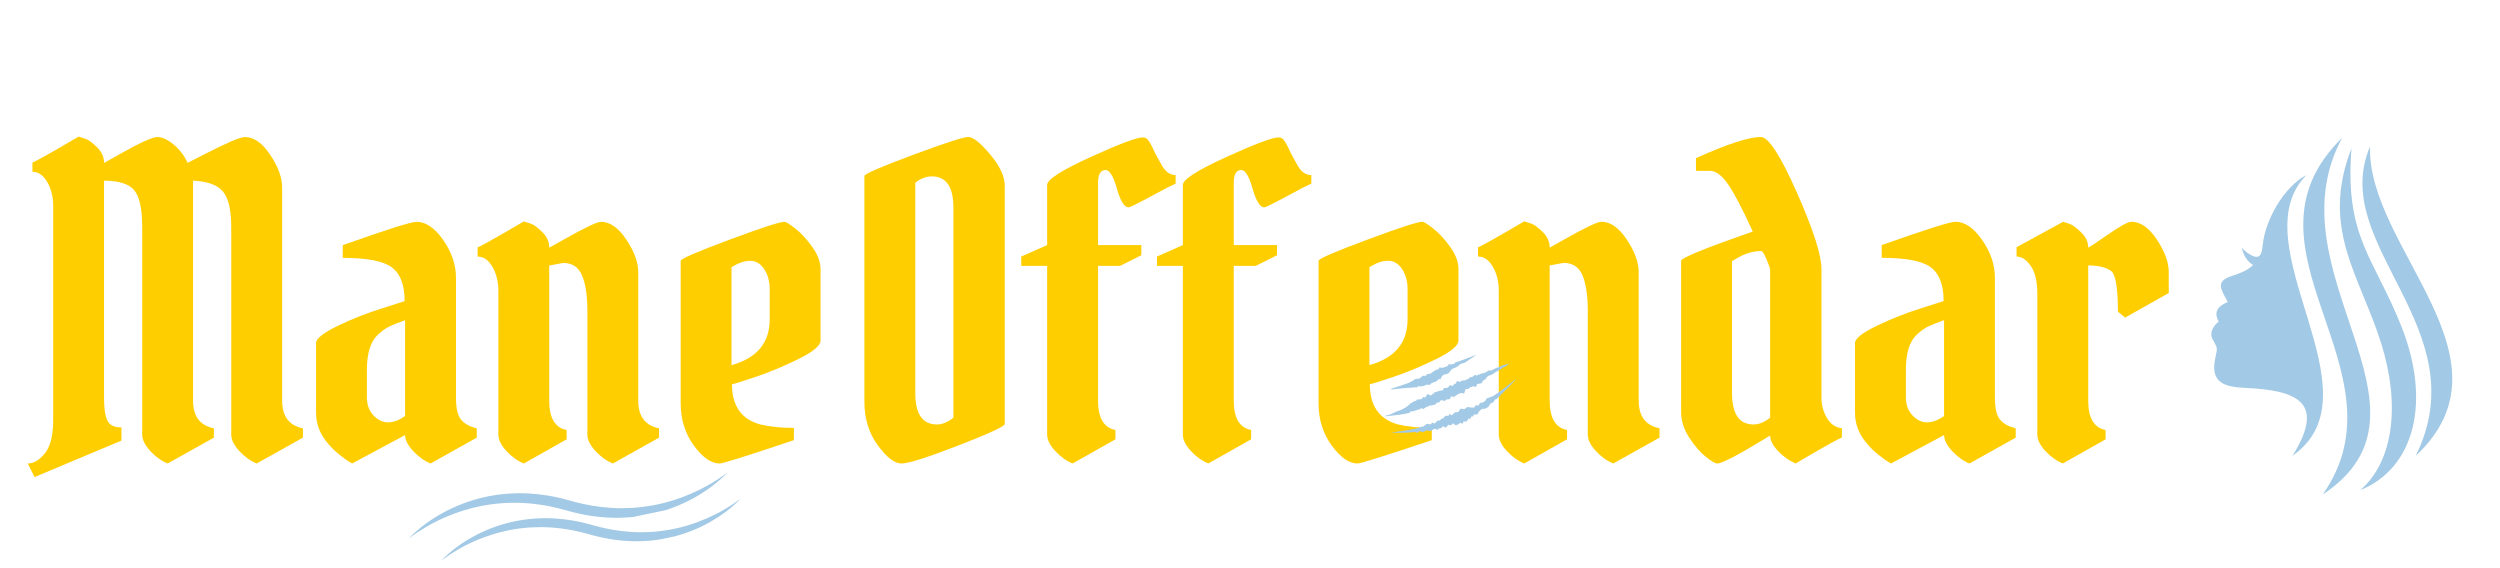 <svg version="1.0" preserveAspectRatio="xMidYMid meet" height="240" viewBox="0 0 792 180" zoomAndPan="magnify" width="1056" xmlns:xlink="http://www.w3.org/1999/xlink" xmlns="http://www.w3.org/2000/svg"><defs><g></g><clipPath id="6c09084d94"><path clip-rule="nonzero" d="M 129 149 L 231 149 L 231 171 L 129 171 Z M 129 149"></path></clipPath><clipPath id="a5fba7c281"><path clip-rule="nonzero" d="M 127.723 162.852 L 229.047 141.754 L 232.41 157.906 L 131.086 179.004 Z M 127.723 162.852"></path></clipPath><clipPath id="e002ef201d"><path clip-rule="nonzero" d="M 129.355 170.699 C 130.258 175.035 134.504 177.816 138.84 176.914 L 224.414 159.098 C 228.75 158.195 231.531 153.949 230.629 149.613 C 229.727 145.277 225.48 142.496 221.148 143.398 L 135.57 161.215 C 131.234 162.117 128.453 166.363 129.355 170.699 Z M 129.355 170.699"></path></clipPath><clipPath id="8f2677e709"><path clip-rule="nonzero" d="M 127.723 162.852 L 229.047 141.754 L 232.258 157.172 L 130.93 178.27 Z M 127.723 162.852"></path></clipPath><clipPath id="1a2f4f0356"><path clip-rule="nonzero" d="M 127.723 162.852 L 229.047 141.754 L 232.258 157.172 L 130.93 178.27 Z M 127.723 162.852"></path></clipPath><clipPath id="86c5a4eac4"><path clip-rule="nonzero" d="M 700.055 55 L 736 55 L 736 145 L 700.055 145 Z M 700.055 55"></path></clipPath><clipPath id="c25c7cac85"><path clip-rule="nonzero" d="M 729 43.652 L 751 43.652 L 751 156.902 L 729 156.902 Z M 729 43.652"></path></clipPath><clipPath id="34fb2b8d66"><path clip-rule="nonzero" d="M 438 115 L 479 115 L 479 132 L 438 132 Z M 438 115"></path></clipPath><clipPath id="200446192c"><path clip-rule="nonzero" d="M 459.77 150.141 L 433.754 132.383 L 455.742 100.172 L 481.758 117.93 Z M 459.77 150.141"></path></clipPath><clipPath id="b8f348fefc"><path clip-rule="nonzero" d="M 459.77 150.141 L 433.754 132.383 L 455.742 100.172 L 481.758 117.93 Z M 459.77 150.141"></path></clipPath><clipPath id="c1cd35dda0"><path clip-rule="nonzero" d="M 457.746 144.973 L 438.484 131.82 L 458.816 102.035 L 478.078 115.188 Z M 457.746 144.973"></path></clipPath><clipPath id="faf592cec4"><path clip-rule="nonzero" d="M 440 119 L 481 119 L 481 138 L 440 138 Z M 440 119"></path></clipPath><clipPath id="4f7e81b228"><path clip-rule="nonzero" d="M 459.77 150.141 L 433.754 132.383 L 455.742 100.172 L 481.758 117.93 Z M 459.77 150.141"></path></clipPath><clipPath id="99962826df"><path clip-rule="nonzero" d="M 459.77 150.141 L 433.754 132.383 L 455.742 100.172 L 481.758 117.93 Z M 459.77 150.141"></path></clipPath><clipPath id="4a425ddad2"><path clip-rule="nonzero" d="M 440 112 L 468 112 L 468 124 L 440 124 Z M 440 112"></path></clipPath><clipPath id="890873e9c0"><path clip-rule="nonzero" d="M 459.77 150.141 L 433.754 132.383 L 455.742 100.172 L 481.758 117.93 Z M 459.77 150.141"></path></clipPath><clipPath id="658ca41929"><path clip-rule="nonzero" d="M 459.77 150.141 L 433.754 132.383 L 455.742 100.172 L 481.758 117.93 Z M 459.77 150.141"></path></clipPath><clipPath id="66bf464ecb"><path clip-rule="nonzero" d="M 453.938 132.637 L 440.285 123.316 L 453.996 103.227 L 467.652 112.551 Z M 453.938 132.637"></path></clipPath><clipPath id="8eb3f30450"><path clip-rule="nonzero" d="M 139 157 L 235 157 L 235 178 L 139 178 Z M 139 157"></path></clipPath><clipPath id="36a67db77b"><path clip-rule="nonzero" d="M 138.078 170.359 L 233.531 150.484 L 236.738 165.906 L 141.285 185.777 Z M 138.078 170.359"></path></clipPath><clipPath id="e7df241bc7"><path clip-rule="nonzero" d="M 139.613 177.734 C 140.02 179.691 141.188 181.406 142.859 182.5 C 144.531 183.594 146.566 183.98 148.523 183.574 L 228.945 166.832 C 230.902 166.422 232.617 165.258 233.711 163.586 C 234.809 161.914 235.195 159.875 234.785 157.918 C 234.379 155.965 233.211 154.25 231.539 153.152 C 229.867 152.059 227.832 151.672 225.875 152.078 L 145.453 168.824 C 143.496 169.23 141.781 170.398 140.688 172.07 C 139.59 173.738 139.203 175.777 139.613 177.734 Z M 139.613 177.734"></path></clipPath><clipPath id="651dffbdfb"><path clip-rule="nonzero" d="M 138.078 170.359 L 233.531 150.484 L 236.586 165.172 L 141.133 185.043 Z M 138.078 170.359"></path></clipPath><clipPath id="66818f1d03"><path clip-rule="nonzero" d="M 138.078 170.359 L 233.531 150.484 L 236.586 165.172 L 141.133 185.043 Z M 138.078 170.359"></path></clipPath></defs><g fill-opacity="1" fill="#ffce00"><g transform="translate(10.133, 146.833)"><g><path d="M 6.719 -13.703 L 6.719 -81.531 C 6.719 -84.477 6.086 -87.023 4.828 -89.172 C 3.578 -91.328 2.016 -92.406 0.141 -92.406 L 0.141 -95.359 C 0.766 -95.453 5.645 -98.188 14.781 -103.562 C 15.406 -103.375 16.164 -103.125 17.062 -102.812 C 17.957 -102.5 19.141 -101.625 20.609 -100.188 C 22.086 -98.758 22.828 -97.109 22.828 -95.234 C 23.367 -95.492 24.895 -96.344 27.406 -97.781 C 34.031 -101.539 38.125 -103.422 39.688 -103.422 C 41.258 -103.422 43.004 -102.613 44.922 -101 C 46.848 -99.383 48.305 -97.461 49.297 -95.234 C 49.473 -95.316 51.305 -96.254 54.797 -98.047 C 61.785 -101.629 65.992 -103.422 67.422 -103.422 C 70.285 -103.422 72.973 -101.539 75.484 -97.781 C 77.992 -94.02 79.25 -90.57 79.25 -87.438 L 79.25 -19.875 C 79.25 -14.945 81.441 -12.035 85.828 -11.141 L 85.828 -8.188 L 71.188 0 C 69.219 -0.801 67.379 -2.117 65.672 -3.953 C 63.973 -5.797 63.125 -7.523 63.125 -9.141 L 63.125 -74.953 C 63.125 -80.316 62.25 -84.051 60.5 -86.156 C 58.758 -88.258 55.602 -89.406 51.031 -89.594 L 51.031 -19.875 C 51.031 -14.945 53.227 -12.035 57.625 -11.141 L 57.625 -8.188 L 42.984 0 C 41.016 -0.801 39.176 -2.117 37.469 -3.953 C 35.77 -5.797 34.922 -7.523 34.922 -9.141 L 34.922 -74.953 C 34.922 -80.586 34.094 -84.438 32.438 -86.5 C 30.781 -88.562 27.578 -89.594 22.828 -89.594 L 22.828 -20.688 C 22.828 -17.375 23.188 -15 23.906 -13.562 C 24.625 -12.133 26.102 -11.422 28.344 -11.422 L 28.344 -7.25 L 0.812 4.297 L -1.344 0 C 0.625 0 2.504 -1.16 4.297 -3.484 C 5.91 -5.723 6.719 -9.129 6.719 -13.703 Z M 6.719 -13.703"></path></g></g></g><g fill-opacity="1" fill="#ffce00"><g transform="translate(96.095, 146.833)"><g><path d="M 48.359 -58.828 L 48.359 -20.812 C 48.359 -17.5 48.895 -15.191 49.969 -13.891 C 51.039 -12.598 52.695 -11.68 54.938 -11.141 L 54.938 -8.188 L 40.297 0 C 38.328 -0.801 36.488 -2.117 34.781 -3.953 C 33.082 -5.797 32.234 -7.477 32.234 -9 L 15.453 0 C 15.18 -0.176 14.773 -0.422 14.234 -0.734 C 13.703 -1.047 12.785 -1.719 11.484 -2.75 C 10.18 -3.781 9.039 -4.879 8.062 -6.047 C 5.375 -8.992 4.031 -12.352 4.031 -16.125 L 4.031 -38.141 C 4.031 -39.578 6.359 -41.414 11.016 -43.656 C 15.672 -45.895 20.328 -47.727 24.984 -49.156 L 32.094 -51.438 C 32.094 -56.539 30.75 -60.098 28.062 -62.109 C 25.383 -64.129 20.191 -65.141 12.484 -65.141 L 12.484 -69.172 C 26.367 -74.098 34.16 -76.562 35.859 -76.562 C 38.816 -76.562 41.641 -74.633 44.328 -70.781 C 47.016 -66.926 48.359 -62.941 48.359 -58.828 Z M 20.141 -20.953 C 20.141 -18.617 20.832 -16.711 22.219 -15.234 C 23.613 -13.766 25.16 -13.031 26.859 -13.031 C 28.566 -13.031 30.359 -13.703 32.234 -15.047 L 32.234 -45.391 C 29.992 -44.586 28.312 -43.914 27.188 -43.375 C 26.07 -42.844 24.891 -41.992 23.641 -40.828 C 21.305 -38.68 20.141 -34.969 20.141 -29.688 Z M 20.141 -20.953"></path></g></g></g><g fill-opacity="1" fill="#ffce00"><g transform="translate(151.165, 146.833)"><g><path d="M 6.719 -9.141 L 6.719 -54.672 C 6.719 -57.617 6.086 -60.164 4.828 -62.312 C 3.578 -64.469 2.016 -65.547 0.141 -65.547 L 0.141 -68.5 C 0.766 -68.594 5.645 -71.32 14.781 -76.688 C 15.406 -76.508 16.164 -76.266 17.062 -75.953 C 17.957 -75.641 19.141 -74.766 20.609 -73.328 C 22.086 -71.898 22.828 -70.242 22.828 -68.359 C 23.367 -68.629 24.895 -69.484 27.406 -70.922 C 34.031 -74.68 37.969 -76.562 39.219 -76.562 C 42.082 -76.562 44.766 -74.68 47.266 -70.922 C 49.773 -67.16 51.031 -63.711 51.031 -60.578 L 51.031 -19.875 C 51.031 -14.945 53.227 -12.035 57.625 -11.141 L 57.625 -8.188 L 42.984 0 C 41.016 -0.801 39.176 -2.117 37.469 -3.953 C 35.77 -5.797 34.922 -7.523 34.922 -9.141 L 34.922 -48.078 C 34.922 -53.098 34.359 -56.926 33.234 -59.562 C 32.117 -62.207 30.129 -63.531 27.266 -63.531 L 22.828 -62.719 L 22.828 -19.875 C 22.828 -14.414 24.664 -11.328 28.344 -10.609 L 28.344 -7.656 L 14.781 0 C 12.801 -0.801 10.961 -2.117 9.266 -3.953 C 7.566 -5.797 6.719 -7.523 6.719 -9.141 Z M 6.719 -9.141"></path></g></g></g><g fill-opacity="1" fill="#ffce00"><g transform="translate(208.921, 146.833)"><g><path d="M 39.625 -76.562 C 40.07 -76.562 41.191 -75.863 42.984 -74.469 C 44.773 -73.082 46.562 -71.156 48.344 -68.688 C 50.133 -66.227 51.031 -63.836 51.031 -61.516 L 51.031 -38.953 C 51.031 -37.336 48.656 -35.363 43.906 -33.031 C 39.164 -30.707 34.578 -28.805 30.141 -27.328 C 25.711 -25.848 23.32 -25.109 22.969 -25.109 C 22.969 -18.223 25.969 -13.973 31.969 -12.359 C 34.926 -11.641 38.461 -11.281 42.578 -11.281 L 42.578 -7.391 C 27.891 -2.461 20.055 0 19.078 0 C 16.391 0 13.656 -1.898 10.875 -5.703 C 8.102 -9.516 6.719 -13.973 6.719 -19.078 L 6.719 -64.203 C 6.719 -64.828 11.82 -67.039 22.031 -70.844 C 32.238 -74.656 38.102 -76.562 39.625 -76.562 Z M 34.922 -55.203 C 34.922 -57.711 34.336 -59.836 33.172 -61.578 C 32.004 -63.328 30.523 -64.203 28.734 -64.203 C 26.953 -64.203 24.984 -63.531 22.828 -62.188 L 22.828 -31.156 C 30.891 -33.395 34.922 -38.234 34.922 -45.672 Z M 34.922 -55.203"></path></g></g></g><g fill-opacity="1" fill="#ffce00"><g transform="translate(266.008, 146.833)"><g></g></g></g><g fill-opacity="1" fill="#ffce00"><g transform="translate(267.12, 146.831)"><g><path d="M 6.719 -19.609 L 6.719 -91.078 C 6.719 -91.711 11.82 -93.93 22.031 -97.734 C 32.238 -101.535 38.102 -103.438 39.625 -103.438 C 41.156 -103.438 43.461 -101.598 46.547 -97.922 C 49.641 -94.254 51.188 -90.945 51.188 -88 L 51.188 -12.5 C 51.188 -11.781 46.281 -9.516 36.469 -5.703 C 26.664 -1.898 20.664 0 18.469 0 C 16.281 0 13.773 -1.922 10.953 -5.766 C 8.129 -9.617 6.719 -14.234 6.719 -19.609 Z M 29.688 -12.359 C 31.395 -12.359 33.141 -13.078 34.922 -14.516 L 34.922 -81.016 C 34.922 -87.641 32.641 -90.953 28.078 -90.953 C 26.285 -90.953 24.539 -90.281 22.844 -88.938 L 22.844 -22.297 C 22.844 -15.672 25.125 -12.359 29.688 -12.359 Z M 29.688 -12.359"></path></g></g></g><g fill-opacity="1" fill="#ffce00"><g transform="translate(325.02, 146.831)"><g><path d="M 6.719 -88.266 C 6.719 -89.961 11.285 -92.895 20.422 -97.062 C 29.555 -101.227 35.109 -103.312 37.078 -103.312 C 37.797 -103.312 38.379 -102.973 38.828 -102.297 C 39.273 -101.629 39.633 -101.023 39.906 -100.484 L 41.109 -97.938 C 41.734 -96.77 42.359 -95.648 42.984 -94.578 C 44.148 -92.43 45.629 -91.359 47.422 -91.359 L 47.422 -88.672 C 45.992 -88.035 44.066 -87.051 41.641 -85.719 C 36.004 -82.664 32.961 -81.141 32.516 -81.141 C 31.172 -81.141 29.938 -83.109 28.812 -87.047 C 27.695 -90.992 26.508 -92.969 25.25 -92.969 C 23.645 -92.969 22.844 -91.625 22.844 -88.938 L 22.844 -69.188 L 36.547 -69.188 L 36.547 -65.969 L 29.828 -62.609 L 22.844 -62.609 L 22.844 -19.891 C 22.844 -14.422 24.676 -11.328 28.344 -10.609 L 28.344 -7.656 L 14.781 0 C 12.812 -0.801 10.973 -2.117 9.266 -3.953 C 7.566 -5.797 6.719 -7.523 6.719 -9.141 L 6.719 -62.609 L -1.484 -62.609 L -1.484 -65.562 L 6.719 -69.188 Z M 6.719 -88.266"></path></g></g></g><g fill-opacity="1" fill="#ffce00"><g transform="translate(368.009, 146.831)"><g><path d="M 6.719 -88.266 C 6.719 -89.961 11.285 -92.895 20.422 -97.062 C 29.555 -101.227 35.109 -103.312 37.078 -103.312 C 37.797 -103.312 38.379 -102.973 38.828 -102.297 C 39.273 -101.629 39.633 -101.023 39.906 -100.484 L 41.109 -97.938 C 41.734 -96.77 42.359 -95.648 42.984 -94.578 C 44.148 -92.43 45.629 -91.359 47.422 -91.359 L 47.422 -88.672 C 45.992 -88.035 44.066 -87.051 41.641 -85.719 C 36.004 -82.664 32.961 -81.141 32.516 -81.141 C 31.172 -81.141 29.938 -83.109 28.812 -87.047 C 27.695 -90.992 26.508 -92.969 25.25 -92.969 C 23.645 -92.969 22.844 -91.625 22.844 -88.938 L 22.844 -69.188 L 36.547 -69.188 L 36.547 -65.969 L 29.828 -62.609 L 22.844 -62.609 L 22.844 -19.891 C 22.844 -14.422 24.676 -11.328 28.344 -10.609 L 28.344 -7.656 L 14.781 0 C 12.812 -0.801 10.973 -2.117 9.266 -3.953 C 7.566 -5.797 6.719 -7.523 6.719 -9.141 L 6.719 -62.609 L -1.484 -62.609 L -1.484 -65.562 L 6.719 -69.188 Z M 6.719 -88.266"></path></g></g></g><g fill-opacity="1" fill="#ffce00"><g transform="translate(410.998, 146.831)"><g><path d="M 39.625 -76.578 C 40.07 -76.578 41.191 -75.879 42.984 -74.484 C 44.773 -73.098 46.566 -71.172 48.359 -68.703 C 50.148 -66.242 51.047 -63.852 51.047 -61.531 L 51.047 -38.953 C 51.047 -37.348 48.672 -35.379 43.922 -33.047 C 39.18 -30.723 34.594 -28.82 30.156 -27.344 C 25.727 -25.863 23.332 -25.125 22.969 -25.125 C 22.969 -18.227 25.969 -13.973 31.969 -12.359 C 34.926 -11.641 38.469 -11.281 42.594 -11.281 L 42.594 -7.391 C 27.895 -2.461 20.055 0 19.078 0 C 16.391 0 13.656 -1.898 10.875 -5.703 C 8.102 -9.516 6.719 -13.973 6.719 -19.078 L 6.719 -64.219 C 6.719 -64.844 11.82 -67.055 22.031 -70.859 C 32.238 -74.672 38.102 -76.578 39.625 -76.578 Z M 34.922 -55.219 C 34.922 -57.727 34.336 -59.852 33.172 -61.594 C 32.016 -63.344 30.539 -64.219 28.75 -64.219 C 26.957 -64.219 24.988 -63.547 22.844 -62.203 L 22.844 -31.172 C 30.895 -33.41 34.922 -38.242 34.922 -45.672 Z M 34.922 -55.219"></path></g></g></g><g fill-opacity="1" fill="#ffce00"><g transform="translate(468.093, 146.831)"><g><path d="M 6.719 -9.141 L 6.719 -54.672 C 6.719 -57.629 6.086 -60.18 4.828 -62.328 C 3.578 -64.484 2.016 -65.562 0.141 -65.562 L 0.141 -68.516 C 0.766 -68.609 5.645 -71.336 14.781 -76.703 C 15.406 -76.523 16.164 -76.281 17.062 -75.969 C 17.957 -75.656 19.145 -74.781 20.625 -73.344 C 22.102 -71.914 22.844 -70.258 22.844 -68.375 C 23.375 -68.645 24.895 -69.5 27.406 -70.938 C 34.031 -74.695 37.973 -76.578 39.234 -76.578 C 42.098 -76.578 44.781 -74.695 47.281 -70.938 C 49.789 -67.176 51.047 -63.727 51.047 -60.594 L 51.047 -19.891 C 51.047 -14.961 53.242 -12.051 57.641 -11.156 L 57.641 -8.188 L 42.984 0 C 41.016 -0.801 39.176 -2.117 37.469 -3.953 C 35.77 -5.797 34.922 -7.523 34.922 -9.141 L 34.922 -48.094 C 34.922 -53.113 34.363 -56.941 33.25 -59.578 C 32.133 -62.223 30.141 -63.547 27.266 -63.547 L 22.844 -62.734 L 22.844 -19.891 C 22.844 -14.422 24.676 -11.328 28.344 -10.609 L 28.344 -7.656 L 14.781 0 C 12.812 -0.801 10.973 -2.117 9.266 -3.953 C 7.566 -5.797 6.719 -7.523 6.719 -9.141 Z M 6.719 -9.141"></path></g></g></g><g fill-opacity="1" fill="#ffce00"><g transform="translate(525.859, 146.831)"><g><path d="M 31.969 -103.438 C 34.383 -103.438 38.191 -97.57 43.391 -85.844 C 48.586 -74.113 51.188 -66.008 51.188 -61.531 L 51.188 -20.547 C 51.188 -18.492 51.742 -16.477 52.859 -14.5 C 53.984 -12.531 55.578 -11.414 57.641 -11.156 L 57.641 -8.188 C 57.004 -8.102 52.117 -5.375 42.984 0 C 40.93 -0.895 39.07 -2.211 37.406 -3.953 C 35.75 -5.703 34.922 -7.336 34.922 -8.859 C 25.336 -2.953 19.742 0 18.141 0 C 17.516 0 16.328 -0.691 14.578 -2.078 C 12.828 -3.473 11.078 -5.488 9.328 -8.125 C 7.586 -10.77 6.719 -13.477 6.719 -16.25 L 6.719 -64.219 C 6.719 -65.113 14.285 -68.203 29.422 -73.484 C 26.191 -80.555 23.594 -85.523 21.625 -88.391 C 19.656 -91.266 17.734 -92.703 15.859 -92.703 L 11.422 -92.703 L 11.422 -96.734 C 21.359 -101.203 28.207 -103.438 31.969 -103.438 Z M 29.688 -12.359 C 31.395 -12.359 33.141 -13.078 34.922 -14.516 L 34.922 -61.266 C 34.922 -61.797 34.539 -62.938 33.781 -64.688 C 33.02 -66.438 32.461 -67.312 32.109 -67.312 C 29.516 -67.312 26.875 -66.504 24.188 -64.891 L 22.844 -64.078 L 22.844 -22.297 C 22.844 -15.672 25.125 -12.359 29.688 -12.359 Z M 29.688 -12.359"></path></g></g></g><g fill-opacity="1" fill="#ffce00"><g transform="translate(583.626, 146.831)"><g><path d="M 48.359 -58.844 L 48.359 -20.828 C 48.359 -17.516 48.895 -15.207 49.969 -13.906 C 51.051 -12.602 52.711 -11.688 54.953 -11.156 L 54.953 -8.188 L 40.297 0 C 38.328 -0.801 36.492 -2.117 34.797 -3.953 C 33.098 -5.797 32.25 -7.477 32.25 -9 L 15.453 0 C 15.18 -0.176 14.773 -0.422 14.234 -0.734 C 13.703 -1.047 12.785 -1.719 11.484 -2.75 C 10.18 -3.781 9.039 -4.879 8.062 -6.047 C 5.375 -9.004 4.031 -12.363 4.031 -16.125 L 4.031 -38.156 C 4.031 -39.582 6.359 -41.414 11.016 -43.656 C 15.672 -45.895 20.328 -47.734 24.984 -49.172 L 32.109 -51.453 C 32.109 -56.555 30.766 -60.113 28.078 -62.125 C 25.391 -64.145 20.195 -65.156 12.5 -65.156 L 12.5 -69.188 C 26.375 -74.113 34.164 -76.578 35.875 -76.578 C 38.82 -76.578 41.641 -74.648 44.328 -70.797 C 47.016 -66.941 48.359 -62.957 48.359 -58.844 Z M 20.156 -20.953 C 20.156 -18.629 20.848 -16.727 22.234 -15.25 C 23.617 -13.77 25.16 -13.031 26.859 -13.031 C 28.566 -13.031 30.363 -13.703 32.25 -15.047 L 32.25 -45.406 C 30.008 -44.602 28.328 -43.93 27.203 -43.391 C 26.086 -42.859 24.898 -42.008 23.641 -40.844 C 21.316 -38.688 20.156 -34.969 20.156 -29.688 Z M 20.156 -20.953"></path></g></g></g><g fill-opacity="1" fill="#ffce00"><g transform="translate(638.705, 146.831)"><g><path d="M 0.141 -68.516 L 14.906 -76.578 C 15.539 -76.398 16.281 -76.148 17.125 -75.828 C 17.977 -75.516 19.145 -74.641 20.625 -73.203 C 22.102 -71.773 22.844 -70.164 22.844 -68.375 C 23.289 -68.562 25.414 -69.973 29.219 -72.609 C 33.02 -75.254 35.461 -76.578 36.547 -76.578 C 39.41 -76.578 42.094 -74.695 44.594 -70.938 C 47.102 -67.176 48.359 -63.727 48.359 -60.594 L 48.359 -54 L 34.531 -46.219 L 32.25 -48.094 C 32.25 -55.613 31.531 -59.91 30.094 -60.984 C 28.477 -62.148 26.062 -62.734 22.844 -62.734 L 22.844 -19.891 C 22.844 -14.422 24.676 -11.328 28.344 -10.609 L 28.344 -7.656 L 14.781 0 C 12.812 -0.801 10.973 -2.117 9.266 -3.953 C 7.566 -5.797 6.719 -7.523 6.719 -9.141 L 6.719 -53.734 C 6.719 -57.68 6.02 -60.641 4.625 -62.609 C 3.238 -64.578 1.742 -65.562 0.141 -65.562 Z M 0.141 -68.516"></path></g></g></g><g fill-opacity="1" fill="#ffce00"><g transform="translate(689.76, 146.831)"><g></g></g></g><g clip-path="url(#6c09084d94)"><g clip-path="url(#a5fba7c281)"><g clip-path="url(#e002ef201d)"><g clip-path="url(#8f2677e709)"><g clip-path="url(#1a2f4f0356)"><path fill-rule="nonzero" fill-opacity="1" d="M 134.551 166.152 C 136.367 164.793 138.293 163.57 140.289 162.473 C 141.285 161.926 142.301 161.418 143.328 160.941 C 144.371 160.457 145.434 160.012 146.512 159.594 C 146.777 159.496 147.043 159.395 147.309 159.297 C 147.344 159.281 148.082 159.027 148.113 159.012 C 148.66 158.828 149.211 158.645 149.766 158.477 L 150.176 158.352 L 150.59 158.23 C 150.867 158.156 151.141 158.07 151.422 158 C 151.457 157.988 152.219 157.793 152.254 157.781 L 153.094 157.578 C 153.16 157.566 153.25 157.543 153.316 157.527 C 153.383 157.516 153.477 157.492 153.543 157.48 C 153.672 157.449 153.859 157.41 153.992 157.383 C 154.125 157.355 154.309 157.312 154.441 157.285 C 154.594 157.258 154.742 157.227 154.895 157.195 C 155.383 157.102 155.875 157.016 156.367 156.934 C 156.617 156.895 156.977 156.84 157.223 156.805 C 157.238 156.801 157.629 156.746 157.645 156.742 C 157.664 156.738 158.055 156.691 158.07 156.688 C 158.355 156.652 158.637 156.613 158.922 156.582 C 158.957 156.578 159.738 156.5 159.773 156.496 C 160.141 156.461 160.508 156.43 160.879 156.402 C 161.184 156.379 161.488 156.359 161.797 156.34 C 162.242 156.316 162.688 156.297 163.137 156.289 L 163.625 156.273 C 163.789 156.266 163.953 156.266 164.117 156.266 L 164.926 156.262 C 165.195 156.266 165.461 156.273 165.73 156.277 L 166.223 156.281 C 166.387 156.285 166.551 156.293 166.711 156.297 C 166.848 156.305 167.043 156.312 167.18 156.316 C 167.332 156.324 167.488 156.332 167.645 156.344 C 169.613 156.453 171.578 156.668 173.523 156.992 C 173.559 156.996 174.332 157.133 174.367 157.137 C 174.648 157.188 174.93 157.246 175.211 157.297 C 175.227 157.301 175.613 157.379 175.629 157.379 C 175.77 157.406 175.91 157.434 176.051 157.469 C 176.086 157.473 176.852 157.645 176.887 157.652 C 176.902 157.656 177.285 157.742 177.305 157.746 C 177.32 157.746 177.699 157.844 177.719 157.848 C 177.754 157.855 178.516 158.043 178.551 158.051 C 178.559 158.055 178.746 158.102 178.758 158.105 C 178.766 158.105 178.953 158.16 178.961 158.16 C 178.98 158.164 179.359 158.27 179.375 158.273 C 179.41 158.281 180.164 158.492 180.199 158.5 C 180.863 158.688 181.527 158.871 182.195 159.043 C 185.793 159.977 189.461 160.609 193.16 160.859 C 193.297 160.871 193.434 160.883 193.574 160.891 C 193.605 160.895 194 160.914 194.031 160.914 C 194.16 160.922 194.289 160.93 194.418 160.938 C 194.547 160.941 194.723 160.949 194.848 160.957 C 194.879 160.957 195.633 160.977 195.668 160.98 C 195.805 160.98 195.941 160.988 196.078 160.988 C 196.094 160.988 196.473 160.988 196.488 160.992 C 196.73 160.992 196.973 160.996 197.215 160.992 C 198.07 160.988 198.93 160.961 199.785 160.922 C 199.961 160.91 200.141 160.902 200.32 160.891 C 200.547 160.875 200.871 160.855 201.098 160.836 C 201.355 160.816 201.613 160.793 201.875 160.773 C 201.984 160.762 202.148 160.746 202.262 160.734 C 202.375 160.723 202.535 160.707 202.648 160.695 C 202.91 160.668 203.168 160.641 203.426 160.609 C 204.406 160.492 205.387 160.348 206.363 160.176 C 206.59 160.133 206.914 160.078 207.145 160.035 C 207.371 159.988 207.695 159.93 207.922 159.879 C 208.184 159.824 208.441 159.77 208.703 159.711 C 208.816 159.688 208.977 159.652 209.09 159.625 C 209.207 159.598 209.367 159.562 209.48 159.535 C 210.582 159.273 211.676 158.98 212.762 158.648 C 213.82 158.332 214.867 157.977 215.91 157.598 C 216.941 157.219 217.961 156.809 218.973 156.367 C 219.988 155.93 220.992 155.457 221.984 154.957 C 222.09 154.902 222.242 154.828 222.348 154.77 C 222.453 154.715 222.605 154.641 222.711 154.582 C 222.953 154.457 223.195 154.328 223.438 154.199 C 223.934 153.93 224.43 153.652 224.918 153.371 C 225.883 152.812 226.832 152.223 227.762 151.602 C 228.23 151.293 228.688 150.973 229.145 150.648 C 229.371 150.484 229.598 150.316 229.82 150.148 C 230.047 149.98 230.266 149.809 230.484 149.629 C 230.113 150.051 229.719 150.457 229.312 150.848 C 228.906 151.242 228.488 151.625 228.066 151.996 C 227.215 152.742 226.332 153.457 225.422 154.133 C 223.777 155.371 222.043 156.496 220.242 157.516 C 220.027 157.637 219.812 157.758 219.598 157.875 C 218.582 158.43 217.543 158.949 216.492 159.434 C 215.867 159.723 215.238 159.996 214.602 160.254 C 214.164 160.434 213.723 160.609 213.277 160.777 C 212.734 160.984 212.188 161.18 211.637 161.367 C 211.527 161.402 211.367 161.457 211.262 161.492 C 211.152 161.527 210.988 161.582 210.883 161.617 C 210.586 161.711 210.293 161.801 209.996 161.891 C 209.977 161.895 209.598 162.008 209.578 162.016 C 209.562 162.02 209.184 162.125 209.168 162.129 C 208.93 162.195 208.578 162.301 208.336 162.359 C 208.297 162.371 207.531 162.566 207.488 162.578 C 207.449 162.59 206.68 162.766 206.637 162.777 C 205.5 163.031 204.352 163.254 203.195 163.434 C 202.91 163.484 202.617 163.52 202.328 163.559 C 202.309 163.562 201.918 163.617 201.895 163.621 C 201.875 163.621 201.48 163.668 201.461 163.672 C 201.172 163.703 200.879 163.738 200.59 163.77 C 200.547 163.773 199.758 163.848 199.715 163.852 C 198.551 163.945 197.383 164.016 196.211 164.027 C 196.191 164.027 195.793 164.035 195.773 164.035 C 195.625 164.039 195.48 164.035 195.332 164.035 C 195.289 164.031 194.496 164.031 194.457 164.027 C 194.164 164.023 193.871 164.012 193.578 164.004 C 193.559 164.004 193.16 163.992 193.141 163.988 C 192.992 163.984 192.848 163.977 192.703 163.969 C 192.66 163.965 191.867 163.926 191.824 163.918 C 191.535 163.902 191.242 163.875 190.949 163.852 C 190.367 163.809 189.785 163.742 189.203 163.68 C 189.059 163.664 188.914 163.645 188.77 163.625 C 188.75 163.625 188.355 163.574 188.336 163.57 C 188.312 163.566 187.922 163.516 187.898 163.512 C 187.754 163.492 187.609 163.473 187.465 163.449 C 187.422 163.441 186.641 163.32 186.598 163.312 C 186.453 163.289 186.309 163.27 186.164 163.242 C 186.145 163.238 185.754 163.168 185.734 163.164 C 185.695 163.156 184.914 163.016 184.871 163.004 C 184.586 162.949 184.301 162.887 184.016 162.828 C 183.996 162.82 183.605 162.742 183.586 162.734 C 183.441 162.707 183.301 162.676 183.16 162.641 C 183.129 162.633 182.367 162.457 182.336 162.449 C 182.32 162.445 181.941 162.359 181.926 162.355 C 181.91 162.352 181.531 162.254 181.516 162.25 C 181.484 162.242 180.73 162.051 180.699 162.043 C 180.691 162.039 180.5 161.992 180.492 161.988 C 180.488 161.988 180.297 161.938 180.289 161.934 C 180.277 161.93 179.898 161.824 179.883 161.824 C 179.852 161.816 179.102 161.605 179.07 161.598 C 176.031 160.738 172.938 160.09 169.809 159.703 C 168.633 159.555 167.453 159.445 166.27 159.375 C 166.133 159.367 165.996 159.355 165.863 159.352 C 165.848 159.352 165.473 159.332 165.457 159.332 C 165.184 159.32 164.914 159.309 164.645 159.301 C 164.613 159.297 163.859 159.281 163.832 159.281 C 163.695 159.281 163.559 159.273 163.422 159.277 C 163.41 159.277 163.031 159.277 163.016 159.277 C 161.934 159.273 160.848 159.309 159.766 159.367 C 158.539 159.441 157.316 159.555 156.094 159.711 C 155.84 159.742 155.488 159.789 155.234 159.828 C 154.98 159.863 154.629 159.918 154.371 159.957 C 154.23 159.98 154.086 160.004 153.941 160.031 C 153.75 160.062 153.512 160.105 153.32 160.141 C 153.195 160.164 153.02 160.191 152.895 160.219 C 152.77 160.242 152.594 160.273 152.469 160.301 C 151.324 160.527 150.191 160.789 149.062 161.086 C 148.359 161.273 147.664 161.473 146.969 161.684 C 145.926 162.004 144.895 162.359 143.867 162.738 C 143.348 162.93 142.832 163.129 142.32 163.336 C 142.199 163.387 142.027 163.457 141.906 163.508 C 141.766 163.566 141.629 163.625 141.488 163.684 C 141.367 163.734 141.195 163.805 141.074 163.859 C 140.992 163.895 140.906 163.934 140.824 163.969 C 140.77 163.992 140.715 164.016 140.66 164.043 C 140.383 164.164 140.109 164.289 139.836 164.414 C 139.559 164.543 139.285 164.672 139.012 164.801 C 138.891 164.863 138.723 164.941 138.602 165 C 138.48 165.062 138.312 165.141 138.191 165.203 C 138.078 165.262 137.965 165.316 137.852 165.375 C 137.691 165.457 137.535 165.539 137.375 165.621 C 137.137 165.75 136.801 165.918 136.562 166.051 C 136.293 166.195 136.023 166.344 135.758 166.496 C 135.488 166.645 135.223 166.797 134.957 166.953 C 134.152 167.426 133.355 167.914 132.574 168.43 C 132.434 168.52 132.297 168.613 132.16 168.703 C 131.703 169.012 131.25 169.328 130.805 169.648 C 130.582 169.812 130.359 169.977 130.141 170.145 C 129.922 170.309 129.703 170.48 129.488 170.656 C 129.863 170.234 130.258 169.832 130.664 169.438 C 131.07 169.043 131.484 168.664 131.91 168.289 C 132.762 167.543 133.641 166.832 134.551 166.152" fill="#a2c9e5"></path></g></g></g></g></g><g clip-path="url(#86c5a4eac4)"><path fill-rule="nonzero" fill-opacity="1" d="M 730.691 55.438 C 709.008 77.426 754.742 124.469 726.277 144.371 C 736.855 127.457 727.824 123.664 711.445 122.898 C 705.043 122.602 700.055 121.477 701.805 113.477 C 702.664 109.551 702.438 110.527 700.844 107.23 C 700.078 105.641 700.758 103.602 702.887 101.867 C 701.227 98.91 702.543 96.977 705.746 95.684 C 703.719 91.77 701.555 89.152 707.09 87.406 C 709.625 86.609 712.043 85.68 713.777 83.957 C 711.871 82.801 710.754 80.918 710.203 78.512 C 711.324 79.699 712.551 80.656 713.965 81.188 C 716.43 82.113 716.637 79.367 716.844 77.48 C 717.703 69.594 723.516 59.207 730.691 55.438" fill="#a2c9e5"></path></g><g clip-path="url(#c25c7cac85)"><path fill-rule="nonzero" fill-opacity="1" d="M 741.992 43.664 C 705.891 78.93 763.445 117.234 735.84 156.668 C 776.641 129.586 718.922 86.418 741.992 43.664" fill="#a2c9e5"></path></g><path fill-rule="nonzero" fill-opacity="1" d="M 744.941 47 C 735.043 72.477 747.598 87.277 754.332 108.684 C 760.535 128.414 758.215 146.18 747.754 155.27 C 764.914 148.324 770.324 127.266 760.668 103.16 C 751.891 81.242 742.77 74.996 744.941 47" fill="#a2c9e5"></path><path fill-rule="nonzero" fill-opacity="1" d="M 750.82 46.449 C 737.441 77.707 785.285 103.906 765.297 144.43 C 798.387 113.375 749.938 78.582 750.82 46.449" fill="#a2c9e5"></path><g clip-path="url(#34fb2b8d66)"><g clip-path="url(#200446192c)"><g clip-path="url(#b8f348fefc)"><g clip-path="url(#c1cd35dda0)"><path fill-rule="nonzero" fill-opacity="1" d="M 439.242 131.875 C 439.391 131.867 439.543 131.852 439.699 131.832 C 439.875 131.812 440.039 131.789 440.199 131.762 C 440.277 131.75 440.359 131.738 440.438 131.727 C 441.387 131.617 442.336 131.512 443.285 131.402 C 443.391 131.383 443.5 131.363 443.605 131.34 C 444.18 131.25 444.754 131.16 445.328 131.07 L 445.785 130.938 C 445.992 130.91 446.195 130.883 446.402 130.855 L 446.676 130.57 L 446.992 130.242 L 447.449 130.375 C 447.844 130.242 448.238 130.113 448.633 129.984 C 449.062 129.852 449.492 129.719 449.922 129.59 L 450.238 129.281 L 450.871 129.59 L 451.555 129.145 L 451.965 128.879 L 452.078 128.805 L 452.277 128.84 L 452.754 128.574 L 453.051 128.406 L 453.184 128.477 L 453.715 128.371 L 454.188 128.273 L 454.602 128.191 L 454.934 127.848 L 455.207 127.566 L 455.281 127.559 L 455.949 127.484 L 456.34 126.895 L 456.695 126.777 L 456.734 126.77 L 456.969 126.836 L 457.688 127.031 L 458.293 126.559 L 458.32 126.539 L 458.379 126.531 L 459.312 126.449 L 459.586 125.73 L 459.703 125.668 L 459.961 125.52 L 460.574 125.793 L 461.266 125.293 L 461.57 125.07 L 461.863 124.918 L 462.27 124.711 L 462.34 124.598 L 462.973 124.609 L 463.062 124.418 L 463.816 124.707 L 464.289 123.32 L 464.301 123.285 L 464.645 123.262 L 465.094 123.227 L 465.383 123.004 L 465.742 122.727 L 465.918 122.621 L 466.148 122.559 L 466.594 122.438 L 466.664 122.355 L 467.586 122.582 L 467.941 121.672 L 467.996 121.691 L 468.266 121.633 L 468.746 121.527 L 469.449 121.375 L 469.641 120.82 L 469.68 120.711 L 469.844 120.664 L 469.992 120.52 L 470.18 120.336 L 470.309 120.305 L 470.445 120.273 C 470.598 120.066 470.754 119.859 470.91 119.652 C 471.066 119.477 471.227 119.297 471.387 119.121 C 471.805 118.973 472.227 118.82 472.645 118.668 C 472.977 118.43 473.332 118.184 473.711 117.941 C 474.281 117.582 474.832 117.27 475.352 117 C 475.637 116.809 475.926 116.621 476.211 116.43 L 476.469 116.273 C 476.688 116.195 476.902 116.117 477.117 116.039 C 477.434 115.754 477.754 115.465 478.07 115.18 L 477.617 115.258 C 477.195 115.398 476.777 115.535 476.355 115.672 C 476.164 115.73 475.973 115.785 475.785 115.84 C 475.762 115.844 475.742 115.852 475.723 115.859 C 475.691 115.895 475.66 115.934 475.629 115.973 C 475.223 116.133 474.816 116.293 474.41 116.457 C 474.227 116.516 474.043 116.574 473.863 116.637 C 473.426 116.863 472.988 117.094 472.551 117.32 C 472.184 117.352 471.812 117.383 471.445 117.414 C 471.195 117.605 470.945 117.797 470.695 117.988 C 470.539 118.031 470.387 118.074 470.23 118.117 C 470.133 118.16 470.031 118.203 469.93 118.246 L 469.449 118.301 L 469.227 118.328 L 468.938 118.543 L 468.824 118.629 L 468.547 118.676 L 468.035 118.758 L 467.898 119.039 L 467.891 119.039 L 467.277 118.75 L 466.633 119.23 L 466.25 119.52 L 465.844 119.383 L 465.23 119.988 L 465.199 120.02 L 465.074 120.043 L 464.941 120.07 L 464.727 120.176 L 464.301 120.391 L 464.273 120.402 L 464.164 120.477 L 464.141 120.492 L 463.996 120.496 L 463.98 120.496 L 463.887 120.504 L 463.395 120.555 L 463.172 120.578 L 462.898 120.715 L 462.48 120.93 L 462.367 120.988 L 461.605 120.66 L 461.145 121.586 L 460.73 121.562 L 460.246 122.309 L 460.23 122.336 L 459.48 121.996 L 458.738 122.656 L 458.52 122.852 L 458.355 122.863 L 457.395 122.934 L 457.141 123.605 L 457 123.715 L 456.805 123.664 L 456.457 123.742 L 455.988 123.848 L 455.902 123.867 L 455.422 124.027 L 455.004 124.152 L 454.426 124.316 L 454.184 124.711 L 453.957 124.746 L 453.652 125.016 L 453.305 125.316 L 452.211 124.828 L 451.57 125.852 L 451.547 125.895 L 450.781 125.793 L 450.383 126.445 L 450.34 126.43 L 450.062 126.461 L 449.574 126.52 L 448.824 126.605 L 448.586 127.086 L 448.348 126.957 L 447.824 127.246 L 447.406 127.477 L 446.918 127.75 C 446.668 127.98 446.422 128.207 446.176 128.438 C 445.91 128.633 445.645 128.828 445.383 129.023 C 444.922 129.285 444.461 129.551 444 129.812 C 443.41 130.02 442.824 130.227 442.234 130.434 C 441.855 130.621 441.48 130.805 441.105 130.992 C 440.922 131.07 440.742 131.152 440.562 131.23 C 440.34 131.316 440.121 131.398 439.898 131.484 C 439.461 131.586 439.02 131.688 438.582 131.793 L 438.531 131.809 C 438.77 131.828 439.008 131.852 439.242 131.875" fill="#a2c9e5"></path></g></g></g></g><g clip-path="url(#faf592cec4)"><g clip-path="url(#4f7e81b228)"><g clip-path="url(#99962826df)"><path fill-rule="nonzero" fill-opacity="1" d="M 475.973 124.617 L 475.844 124.633 C 475.879 124.598 475.918 124.566 475.957 124.531 Z M 440.559 137.02 C 443.141 137.207 445.746 137.133 448.332 136.844 L 448.809 137.125 L 449.531 136.832 L 449.516 136.695 C 449.641 136.676 449.766 136.66 449.891 136.641 L 450.805 136.938 L 451.969 136.34 L 453.215 136.598 L 454.203 135.922 L 454.836 135.867 L 455.453 136.18 L 455.906 135.691 L 456.617 135.621 L 457.016 135.051 C 457.047 135.043 457.078 135.035 457.109 135.023 L 457.93 135.492 L 458.977 134.555 L 459.742 134.746 L 460.34 133.953 L 460.438 134.289 L 461.199 134.723 L 462.074 134.398 L 462.594 133.898 L 463.031 134.164 L 463.426 134.184 L 463.637 133.504 L 464.621 133.531 L 465.273 132.566 L 465.727 132.785 L 465.961 132.309 L 466.004 132.004 L 466.777 131.871 L 466.84 131.363 L 468.02 131.289 L 468.617 130.262 L 469.438 129.566 L 470.547 129.445 L 471.512 128.91 L 472.117 127.898 L 473.074 127.422 L 473.578 126.633 L 474.266 126.301 L 474.574 125.855 L 475.402 125.324 L 475.312 125.098 C 475.434 124.992 475.551 124.887 475.672 124.781 L 476.312 124.582 L 475.988 124.617 L 476.059 124.441 C 477.617 123.043 479.074 121.539 480.395 119.93 C 480.332 119.98 480.27 120.031 480.207 120.086 L 480.371 119.906 L 480.152 120.109 L 480.129 120.148 C 480.012 120.246 479.895 120.344 479.777 120.441 L 479.793 120.422 L 479.691 120.512 C 477.496 122.328 475.234 124.027 472.887 125.582 L 472.762 125.566 L 470.848 126.301 L 470.707 126.789 L 469.875 127.469 C 469.852 127.48 469.832 127.496 469.809 127.508 L 468.805 127.652 L 468.645 128.18 C 468.461 128.285 468.273 128.391 468.086 128.496 L 467.398 128.395 L 467.172 128.992 C 467.094 129.031 467.02 129.074 466.941 129.113 L 465.98 129.102 L 464.812 128.934 L 463.887 129.648 L 462.719 129.453 L 461.953 130.555 L 460.875 130.645 L 460 131.527 L 459.07 131.199 L 458.875 131.789 L 458.16 131.668 L 457.574 132.023 L 457.199 132.562 L 456.609 132.68 L 456.145 133.234 L 455.434 133.227 L 454.941 133.77 L 454.391 134.211 L 453.883 133.848 L 453.406 134.191 L 453.121 134.5 L 452.336 134.262 L 451.824 134.402 L 450.988 135.082 L 449.965 135.266 L 449.492 135.547 C 449.289 135.594 449.09 135.637 448.891 135.684 L 448.672 135.645 L 448.625 135.738 C 445.973 136.301 443.285 136.715 440.559 137.02" fill="#a2c9e5"></path></g></g></g><g clip-path="url(#4a425ddad2)"><g clip-path="url(#890873e9c0)"><g clip-path="url(#658ca41929)"><g clip-path="url(#66bf464ecb)"><path fill-rule="nonzero" fill-opacity="1" d="M 448.441 122.637 L 448.445 122.637 C 448.48 122.645 448.516 122.652 448.555 122.66 Z M 440.844 123.328 C 440.918 123.348 440.984 123.375 441.043 123.402 L 440.984 123.383 C 442.383 123.199 443.844 123.043 445.363 122.922 C 446.293 122.844 447.203 122.785 448.094 122.742 L 448.219 122.738 L 448.438 122.641 L 448.855 122.77 C 448.969 122.633 449.082 122.496 449.195 122.359 C 449.52 122.379 449.848 122.395 450.172 122.41 L 450.555 122.344 L 450.945 122.277 L 451.059 122.258 L 451.273 122.164 L 451.637 122.004 L 451.715 121.969 L 451.82 121.895 L 451.84 121.895 L 452.438 121.867 L 452.465 121.832 L 452.883 121.996 L 453.43 121.449 C 453.602 121.359 453.777 121.27 453.949 121.184 C 454.258 121.078 454.57 120.977 454.883 120.871 L 455.215 120.621 L 455.449 120.441 C 455.609 120.305 455.77 120.164 455.93 120.027 C 456.086 120.059 456.242 120.094 456.398 120.129 C 456.508 119.711 456.73 119.141 457.246 118.797 C 457.789 118.438 458.105 118.688 458.719 118.336 C 459.438 117.922 459.277 117.414 460.094 116.883 C 460.52 116.609 460.656 116.684 461.219 116.398 C 461.887 116.062 462.348 115.625 462.633 115.305 C 462.871 115.25 463.125 115.176 463.391 115.102 C 463.773 114.992 464.16 114.871 464.191 114.82 C 464.191 114.82 467.465 112.527 467.605 112.523 C 467.434 112.441 466.809 112.734 466.809 112.734 L 462.254 114.457 L 462.152 114.516 C 462.051 114.531 461.949 114.543 461.848 114.559 L 461.816 114.562 L 461.602 114.648 L 461.234 114.793 L 460.961 114.906 L 460.828 115.152 L 460.641 115.168 L 460.41 115.371 L 460.371 115.367 L 459.961 115.348 L 459.773 115.512 L 459.035 115.324 L 458.629 115.949 L 458.414 116.027 C 458.297 116.07 458.18 116.113 458.066 116.16 L 457.715 116.281 L 457.484 116.363 L 457.367 116.477 L 456.762 116.484 L 456.699 116.574 L 456.066 116.359 L 455.762 116.926 L 455.137 117.141 L 454.719 117.285 L 454.605 117.438 L 454.516 117.441 L 454.16 117.66 L 453.969 117.781 C 453.703 117.977 453.434 118.176 453.168 118.371 C 452.801 118.426 452.438 118.477 452.074 118.531 C 451.969 118.699 451.867 118.871 451.762 119.039 C 451.5 119.035 451.234 119.031 450.973 119.027 L 450.746 119.051 L 450.445 119.301 L 450.234 119.477 C 450.023 119.641 449.812 119.805 449.605 119.965 C 449.188 119.992 448.77 120.02 448.355 120.047 C 448.176 120.195 447.996 120.348 447.816 120.496 C 447.27 120.773 446.723 121.051 446.176 121.324 C 445.43 121.59 444.676 121.848 443.918 122.109 C 442.695 122.523 441.484 122.926 440.285 123.312 C 440.414 123.285 440.613 123.266 440.844 123.328" fill="#a2c9e5"></path></g></g></g></g><g clip-path="url(#8eb3f30450)"><g clip-path="url(#36a67db77b)"><g clip-path="url(#e7df241bc7)"><g clip-path="url(#651dffbdfb)"><g clip-path="url(#66818f1d03)"><path fill-rule="nonzero" fill-opacity="1" d="M 144.512 173.457 C 146.219 172.18 148.027 171.031 149.902 170 C 150.836 169.488 151.789 169.012 152.758 168.562 C 153.738 168.105 154.738 167.688 155.746 167.297 C 155.996 167.203 156.246 167.109 156.496 167.016 C 156.527 167.004 157.223 166.762 157.254 166.75 C 157.766 166.574 158.281 166.406 158.805 166.246 L 159.191 166.129 L 159.578 166.016 C 159.84 165.945 160.098 165.863 160.359 165.797 C 160.391 165.789 161.105 165.602 161.141 165.594 L 161.93 165.402 C 161.992 165.391 162.078 165.371 162.141 165.355 C 162.203 165.344 162.289 165.32 162.352 165.309 C 162.473 165.281 162.648 165.242 162.773 165.219 C 162.898 165.191 163.074 165.152 163.195 165.129 C 163.34 165.102 163.48 165.07 163.621 165.043 C 164.082 164.957 164.543 164.871 165.008 164.797 C 165.238 164.762 165.574 164.707 165.809 164.676 C 165.824 164.672 166.191 164.621 166.207 164.617 C 166.223 164.613 166.59 164.57 166.605 164.566 C 166.871 164.531 167.137 164.496 167.402 164.469 C 167.438 164.461 168.172 164.391 168.203 164.387 C 168.551 164.355 168.895 164.324 169.242 164.297 C 169.527 164.277 169.816 164.258 170.105 164.242 C 170.523 164.219 170.941 164.199 171.363 164.191 L 171.824 164.176 C 171.977 164.168 172.129 164.172 172.285 164.168 L 173.043 164.164 C 173.297 164.168 173.547 164.176 173.801 164.18 L 174.262 164.184 C 174.418 164.188 174.57 164.195 174.723 164.199 C 174.852 164.207 175.031 164.211 175.16 164.219 C 175.305 164.227 175.449 164.234 175.598 164.242 C 177.449 164.344 179.293 164.547 181.121 164.852 C 181.156 164.855 181.883 164.984 181.914 164.988 C 182.18 165.035 182.441 165.09 182.703 165.141 C 182.723 165.141 183.082 165.215 183.098 165.215 C 183.23 165.242 183.363 165.27 183.492 165.297 C 183.527 165.305 184.246 165.465 184.277 165.473 C 184.293 165.473 184.652 165.555 184.672 165.559 C 184.688 165.562 185.043 165.652 185.059 165.656 C 185.094 165.66 185.809 165.84 185.84 165.848 C 185.848 165.852 186.027 165.895 186.035 165.898 C 186.043 165.898 186.223 165.949 186.23 165.949 C 186.246 165.953 186.602 166.051 186.617 166.055 C 186.648 166.062 187.359 166.258 187.391 166.266 C 188.016 166.445 188.641 166.617 189.266 166.777 C 192.645 167.656 196.09 168.25 199.566 168.484 C 199.695 168.496 199.824 168.504 199.953 168.512 C 199.984 168.516 200.355 168.535 200.383 168.539 C 200.504 168.543 200.629 168.551 200.75 168.555 C 200.867 168.562 201.031 168.57 201.152 168.574 C 201.18 168.578 201.891 168.594 201.918 168.598 C 202.047 168.598 202.176 168.605 202.305 168.605 C 202.32 168.605 202.676 168.605 202.691 168.609 C 202.922 168.609 203.148 168.613 203.375 168.609 C 204.18 168.605 204.984 168.582 205.789 168.543 C 205.957 168.535 206.125 168.523 206.293 168.516 C 206.504 168.5 206.809 168.48 207.02 168.465 C 207.266 168.445 207.508 168.426 207.75 168.402 C 207.855 168.391 208.008 168.379 208.113 168.367 C 208.223 168.355 208.371 168.344 208.48 168.332 C 208.723 168.305 208.965 168.277 209.207 168.25 C 210.133 168.141 211.051 168.004 211.969 167.844 C 212.18 167.805 212.484 167.754 212.699 167.711 C 212.914 167.664 213.219 167.609 213.434 167.562 C 213.676 167.516 213.922 167.461 214.164 167.406 C 214.27 167.383 214.422 167.352 214.531 167.324 C 214.637 167.301 214.789 167.266 214.895 167.242 C 215.93 166.996 216.961 166.719 217.98 166.41 C 218.973 166.109 219.957 165.777 220.934 165.422 C 221.902 165.066 222.863 164.68 223.812 164.266 C 224.766 163.852 225.711 163.41 226.641 162.941 C 226.738 162.887 226.883 162.82 226.984 162.766 C 227.082 162.715 227.227 162.645 227.324 162.59 C 227.551 162.473 227.781 162.352 228.008 162.227 C 228.473 161.977 228.938 161.715 229.398 161.449 C 230.301 160.926 231.195 160.375 232.066 159.789 C 232.508 159.5 232.938 159.199 233.367 158.891 C 233.582 158.738 233.793 158.582 234.004 158.422 C 234.215 158.266 234.422 158.102 234.625 157.934 C 234.277 158.332 233.902 158.711 233.523 159.082 C 233.145 159.449 232.75 159.809 232.352 160.16 C 231.555 160.863 230.727 161.531 229.871 162.168 C 228.324 163.328 226.695 164.387 225.004 165.344 C 224.805 165.457 224.602 165.57 224.398 165.684 C 223.445 166.203 222.469 166.691 221.48 167.148 C 220.895 167.414 220.305 167.672 219.707 167.918 C 219.297 168.086 218.879 168.25 218.465 168.406 C 217.953 168.602 217.438 168.789 216.922 168.961 C 216.82 168.996 216.668 169.047 216.566 169.078 C 216.465 169.113 216.312 169.164 216.211 169.195 C 215.938 169.281 215.66 169.367 215.379 169.453 C 215.363 169.457 215.008 169.562 214.988 169.57 C 214.973 169.574 214.617 169.676 214.602 169.68 C 214.379 169.738 214.051 169.836 213.82 169.895 C 213.785 169.906 213.062 170.086 213.027 170.098 C 212.988 170.109 212.262 170.277 212.227 170.285 C 211.156 170.523 210.078 170.734 208.992 170.902 C 208.723 170.949 208.449 170.98 208.18 171.02 C 208.16 171.023 207.789 171.074 207.77 171.078 C 207.75 171.078 207.383 171.121 207.363 171.125 C 207.09 171.156 206.816 171.191 206.543 171.219 C 206.504 171.223 205.762 171.289 205.723 171.293 C 204.629 171.383 203.531 171.449 202.434 171.461 C 202.41 171.461 202.039 171.469 202.02 171.469 C 201.883 171.469 201.742 171.465 201.605 171.465 C 201.566 171.465 200.82 171.465 200.781 171.461 C 200.508 171.457 200.234 171.445 199.957 171.438 C 199.938 171.438 199.566 171.426 199.547 171.426 C 199.41 171.422 199.273 171.41 199.133 171.406 C 199.094 171.402 198.352 171.363 198.312 171.359 C 198.039 171.34 197.766 171.316 197.488 171.297 C 196.941 171.254 196.395 171.191 195.852 171.133 C 195.715 171.121 195.578 171.102 195.441 171.086 C 195.422 171.082 195.051 171.035 195.031 171.031 C 195.012 171.027 194.645 170.98 194.625 170.977 C 194.488 170.957 194.352 170.941 194.215 170.918 C 194.176 170.91 193.441 170.797 193.402 170.789 C 193.266 170.766 193.133 170.746 192.996 170.723 C 192.977 170.719 192.609 170.656 192.59 170.648 C 192.551 170.641 191.82 170.508 191.781 170.5 C 191.512 170.445 191.242 170.387 190.977 170.332 C 190.957 170.328 190.59 170.254 190.574 170.246 C 190.438 170.219 190.305 170.191 190.172 170.156 C 190.145 170.148 189.426 169.988 189.398 169.98 C 189.383 169.977 189.027 169.891 189.012 169.891 C 189 169.883 188.641 169.793 188.629 169.789 C 188.602 169.781 187.887 169.602 187.859 169.594 C 187.852 169.594 187.676 169.547 187.668 169.547 C 187.66 169.543 187.484 169.496 187.477 169.496 C 187.461 169.492 187.109 169.395 187.094 169.391 C 187.066 169.383 186.359 169.188 186.332 169.18 C 183.477 168.371 180.57 167.762 177.633 167.398 C 176.527 167.262 175.418 167.156 174.305 167.09 C 174.176 167.082 174.051 167.074 173.922 167.066 C 173.91 167.066 173.555 167.051 173.543 167.051 C 173.289 167.039 173.035 167.027 172.777 167.02 C 172.75 167.02 172.043 167.004 172.016 167.004 C 171.887 167 171.762 166.996 171.633 166.996 C 171.617 166.996 171.266 166.996 171.25 166.996 C 170.234 166.996 169.215 167.027 168.195 167.082 C 167.043 167.152 165.895 167.258 164.75 167.406 C 164.512 167.438 164.18 167.48 163.941 167.516 C 163.699 167.551 163.371 167.598 163.133 167.637 C 162.996 167.66 162.863 167.684 162.727 167.703 C 162.547 167.734 162.324 167.773 162.145 167.809 C 162.023 167.832 161.859 167.859 161.742 167.883 C 161.625 167.906 161.461 167.938 161.344 167.961 C 160.27 168.172 159.203 168.418 158.145 168.699 C 157.484 168.871 156.828 169.059 156.18 169.258 C 155.199 169.559 154.227 169.891 153.262 170.25 C 152.777 170.43 152.293 170.617 151.812 170.812 C 151.695 170.859 151.535 170.922 151.422 170.973 C 151.289 171.027 151.16 171.082 151.031 171.137 C 150.914 171.188 150.754 171.254 150.641 171.305 C 150.562 171.336 150.484 171.371 150.406 171.406 C 150.355 171.43 150.301 171.449 150.25 171.473 C 149.992 171.59 149.734 171.703 149.477 171.824 C 149.215 171.941 148.957 172.062 148.703 172.188 C 148.59 172.246 148.43 172.316 148.316 172.375 C 148.203 172.434 148.047 172.508 147.934 172.566 C 147.824 172.621 147.719 172.672 147.613 172.727 C 147.465 172.801 147.316 172.879 147.164 172.957 C 146.941 173.078 146.625 173.234 146.402 173.359 C 146.148 173.5 145.898 173.637 145.645 173.777 C 145.395 173.922 145.145 174.062 144.895 174.207 C 144.137 174.652 143.391 175.113 142.652 175.598 C 142.523 175.68 142.395 175.766 142.266 175.855 C 141.836 176.141 141.414 176.438 140.992 176.742 C 140.781 176.895 140.574 177.047 140.367 177.207 C 140.164 177.363 139.957 177.52 139.758 177.688 C 140.109 177.289 140.48 176.91 140.859 176.543 C 141.242 176.172 141.633 175.816 142.031 175.465 C 142.832 174.762 143.66 174.094 144.512 173.457" fill="#a2c9e5"></path></g></g></g></g></g></svg>